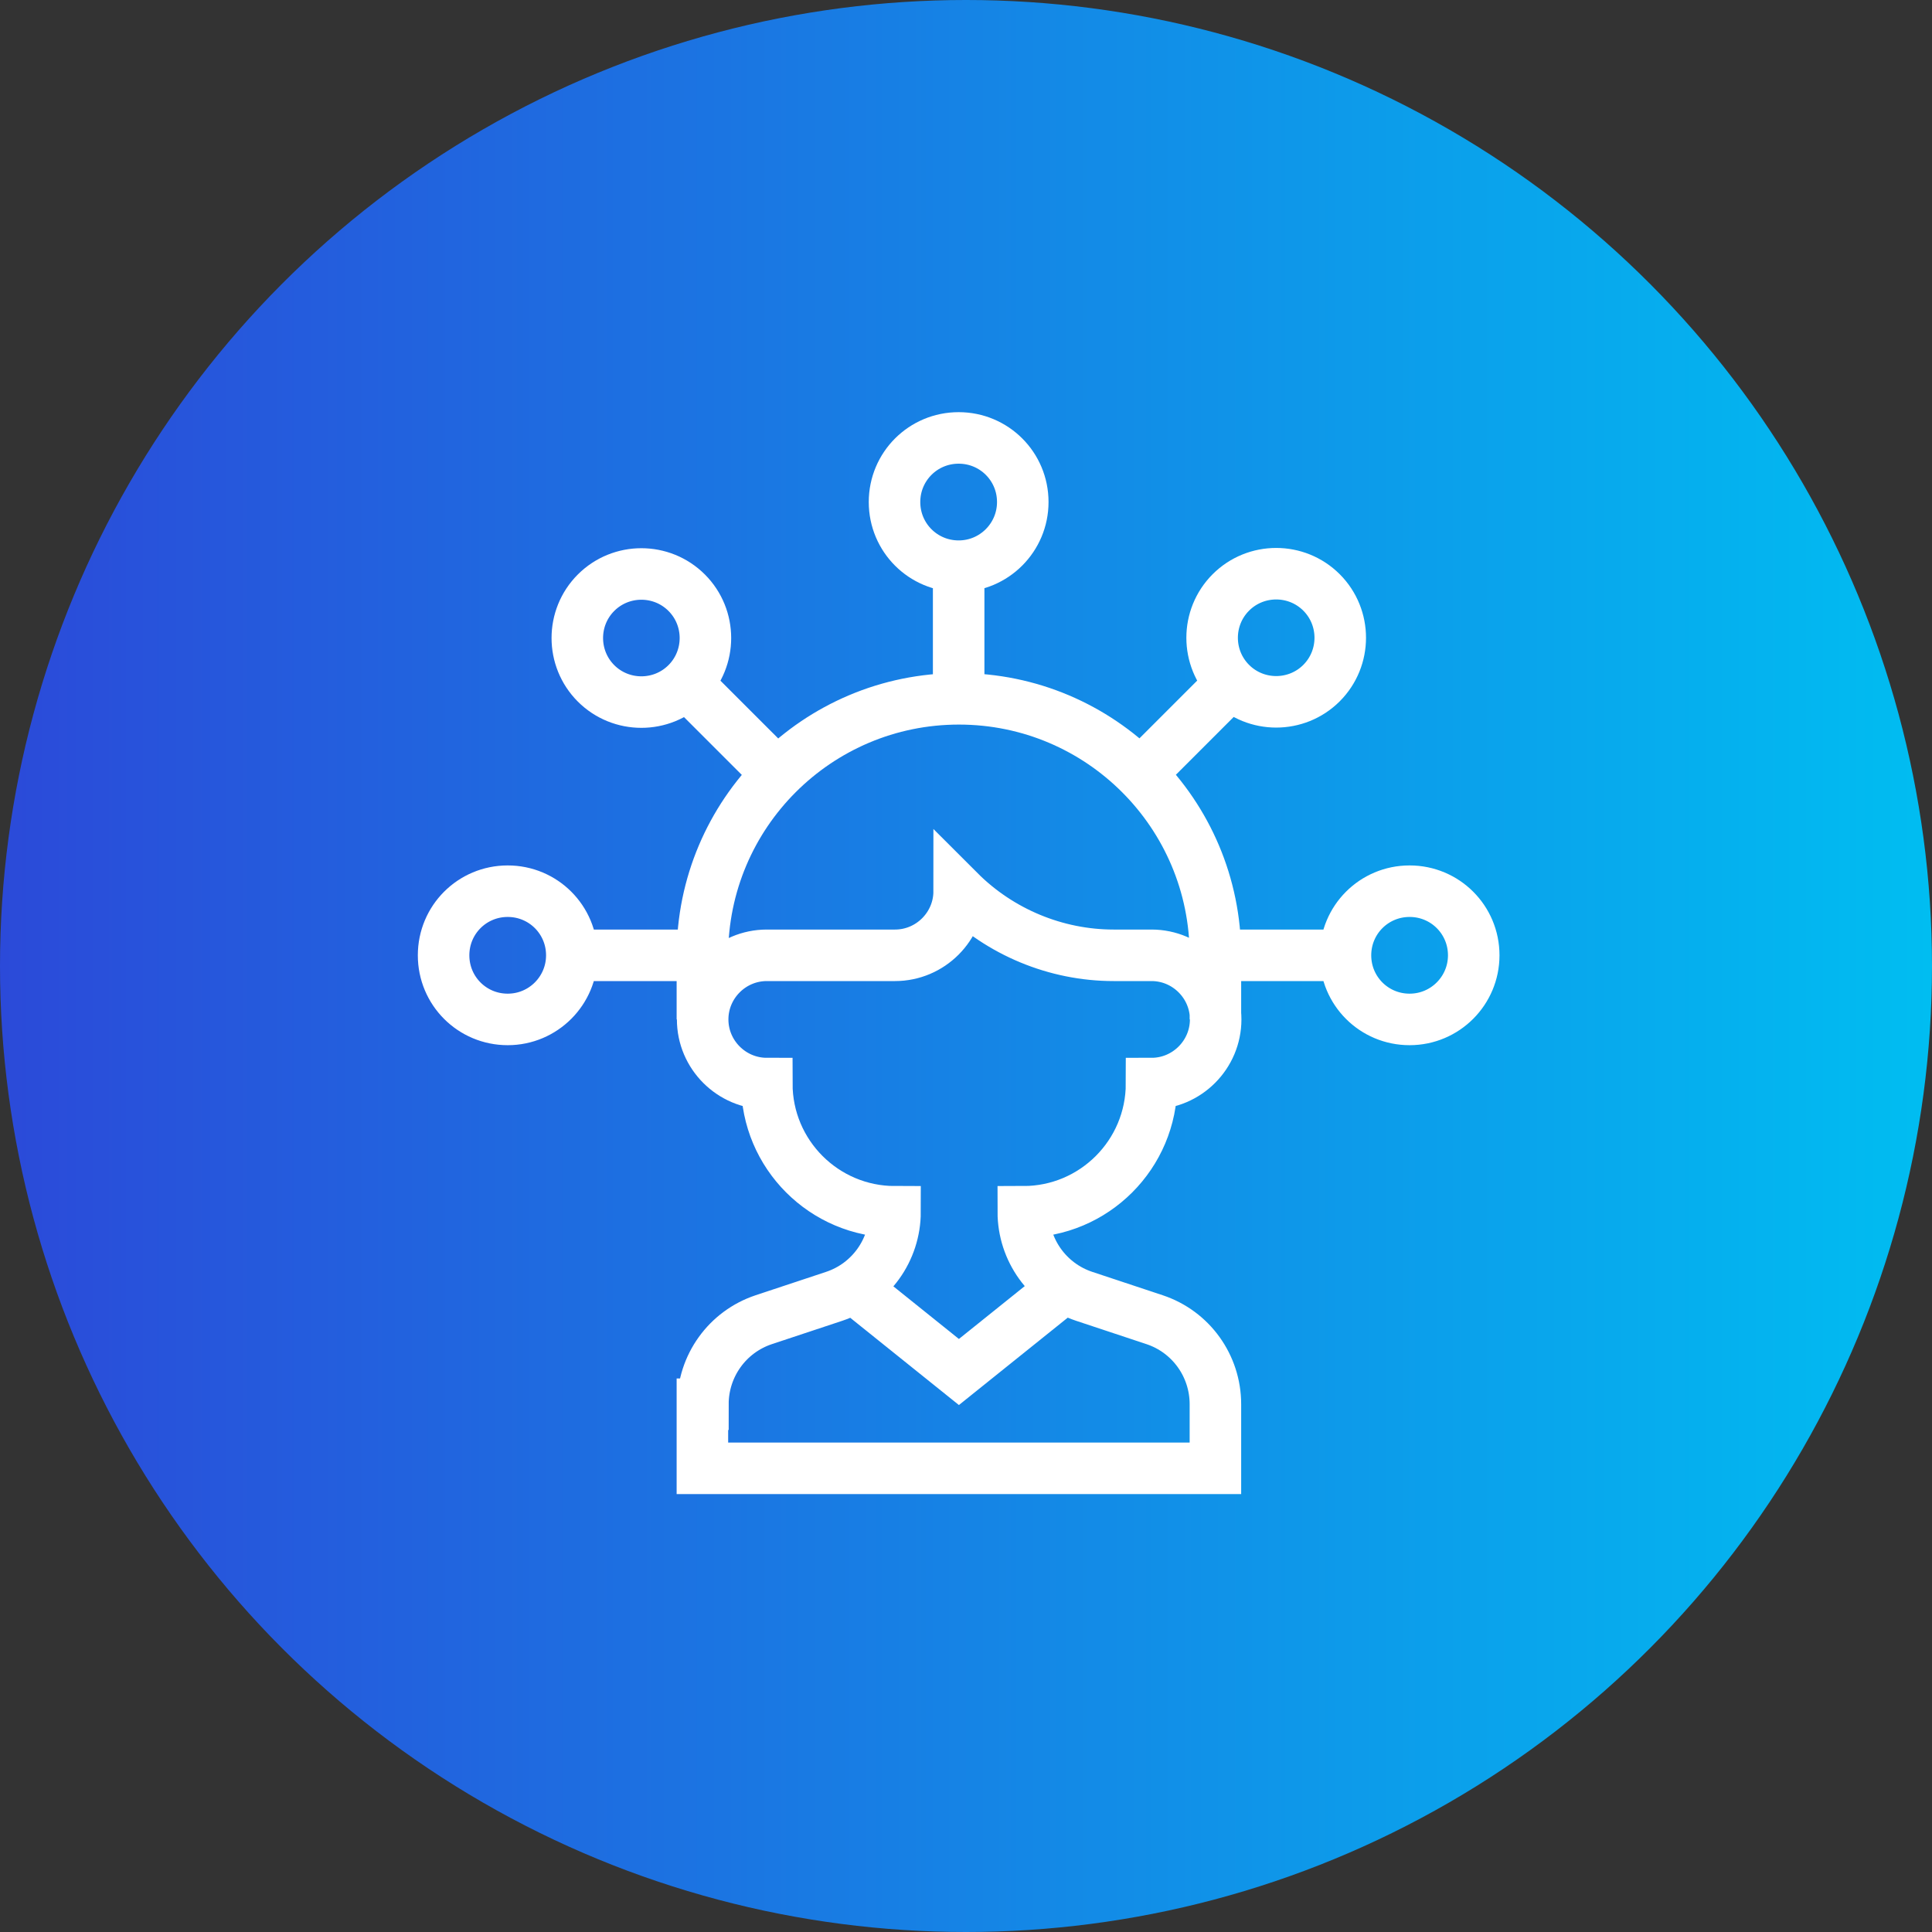 <?xml version="1.0" encoding="UTF-8"?> <svg xmlns="http://www.w3.org/2000/svg" width="75" height="75" viewBox="0 0 75 75" fill="none"><rect x="0" y="0" width="75" height="75" fill="#333333" stroke="none"/><circle cx="37.5" cy="37.5" r="37.5" fill="url(#paint0_linear_3_9)"></circle><path d="M27.267 39.574V37.085C27.267 31.586 31.726 27.128 37.225 27.128C42.723 27.128 47.182 31.586 47.182 37.085V39.574M37.215 21.979C38.594 21.979 39.704 20.859 39.704 19.489C39.704 18.11 38.594 17 37.215 17C35.835 17 34.725 18.11 34.725 19.489C34.725 20.869 35.835 21.979 37.215 21.979ZM37.215 21.979V27.128M44.263 30.047L47.782 26.528M26.657 26.528C25.688 27.497 24.108 27.497 23.138 26.528C22.169 25.558 22.169 23.978 23.138 23.009C24.108 22.039 25.688 22.039 26.657 23.009C27.627 23.978 27.627 25.558 26.657 26.528ZM26.657 26.528L30.177 30.047M22.198 37.085C22.198 38.455 21.089 39.574 19.709 39.574C18.329 39.574 17.22 38.465 17.22 37.085C17.22 35.705 18.329 34.596 19.709 34.596C21.089 34.596 22.198 35.705 22.198 37.085ZM22.198 37.085H27.257M52.231 37.085C52.231 38.465 53.341 39.574 54.72 39.574C56.1 39.574 57.21 38.455 57.21 37.085C57.21 35.705 56.1 34.596 54.72 34.596C53.341 34.596 52.231 35.705 52.231 37.085ZM52.231 37.085H47.172M33.116 49.962L37.225 53.261L41.334 49.962M51.301 22.998C52.271 23.968 52.271 25.548 51.301 26.518C50.331 27.487 48.752 27.487 47.782 26.518C46.812 25.548 46.812 23.968 47.782 22.998C48.752 22.029 50.331 22.029 51.301 22.998ZM27.267 54.511V57H47.182V54.511C47.182 53.021 46.233 51.701 44.823 51.231L42.084 50.322C40.674 49.852 39.724 48.532 39.724 47.042C42.473 47.042 44.703 44.813 44.703 42.064C46.072 42.064 47.192 40.944 47.192 39.574C47.192 38.205 46.072 37.085 44.703 37.085H43.233C40.994 37.085 38.824 36.185 37.235 34.596C37.235 35.965 36.115 37.085 34.745 37.085H29.767C28.397 37.085 27.277 38.205 27.277 39.574C27.277 40.944 28.397 42.064 29.767 42.064C29.767 44.813 31.996 47.042 34.745 47.042C34.745 48.532 33.796 49.852 32.386 50.322L29.647 51.231C28.237 51.701 27.287 53.021 27.287 54.511H27.267Z" stroke="white" stroke-width="2" stroke-miterlimit="13.33"></path><defs><linearGradient id="paint0_linear_3_9" x1="75" y1="37.5" x2="0" y2="37.5" gradientUnits="userSpaceOnUse"><stop stop-color="#00BDF1"></stop><stop offset="1" stop-color="#2B4AD9"></stop></linearGradient></defs></svg> 
